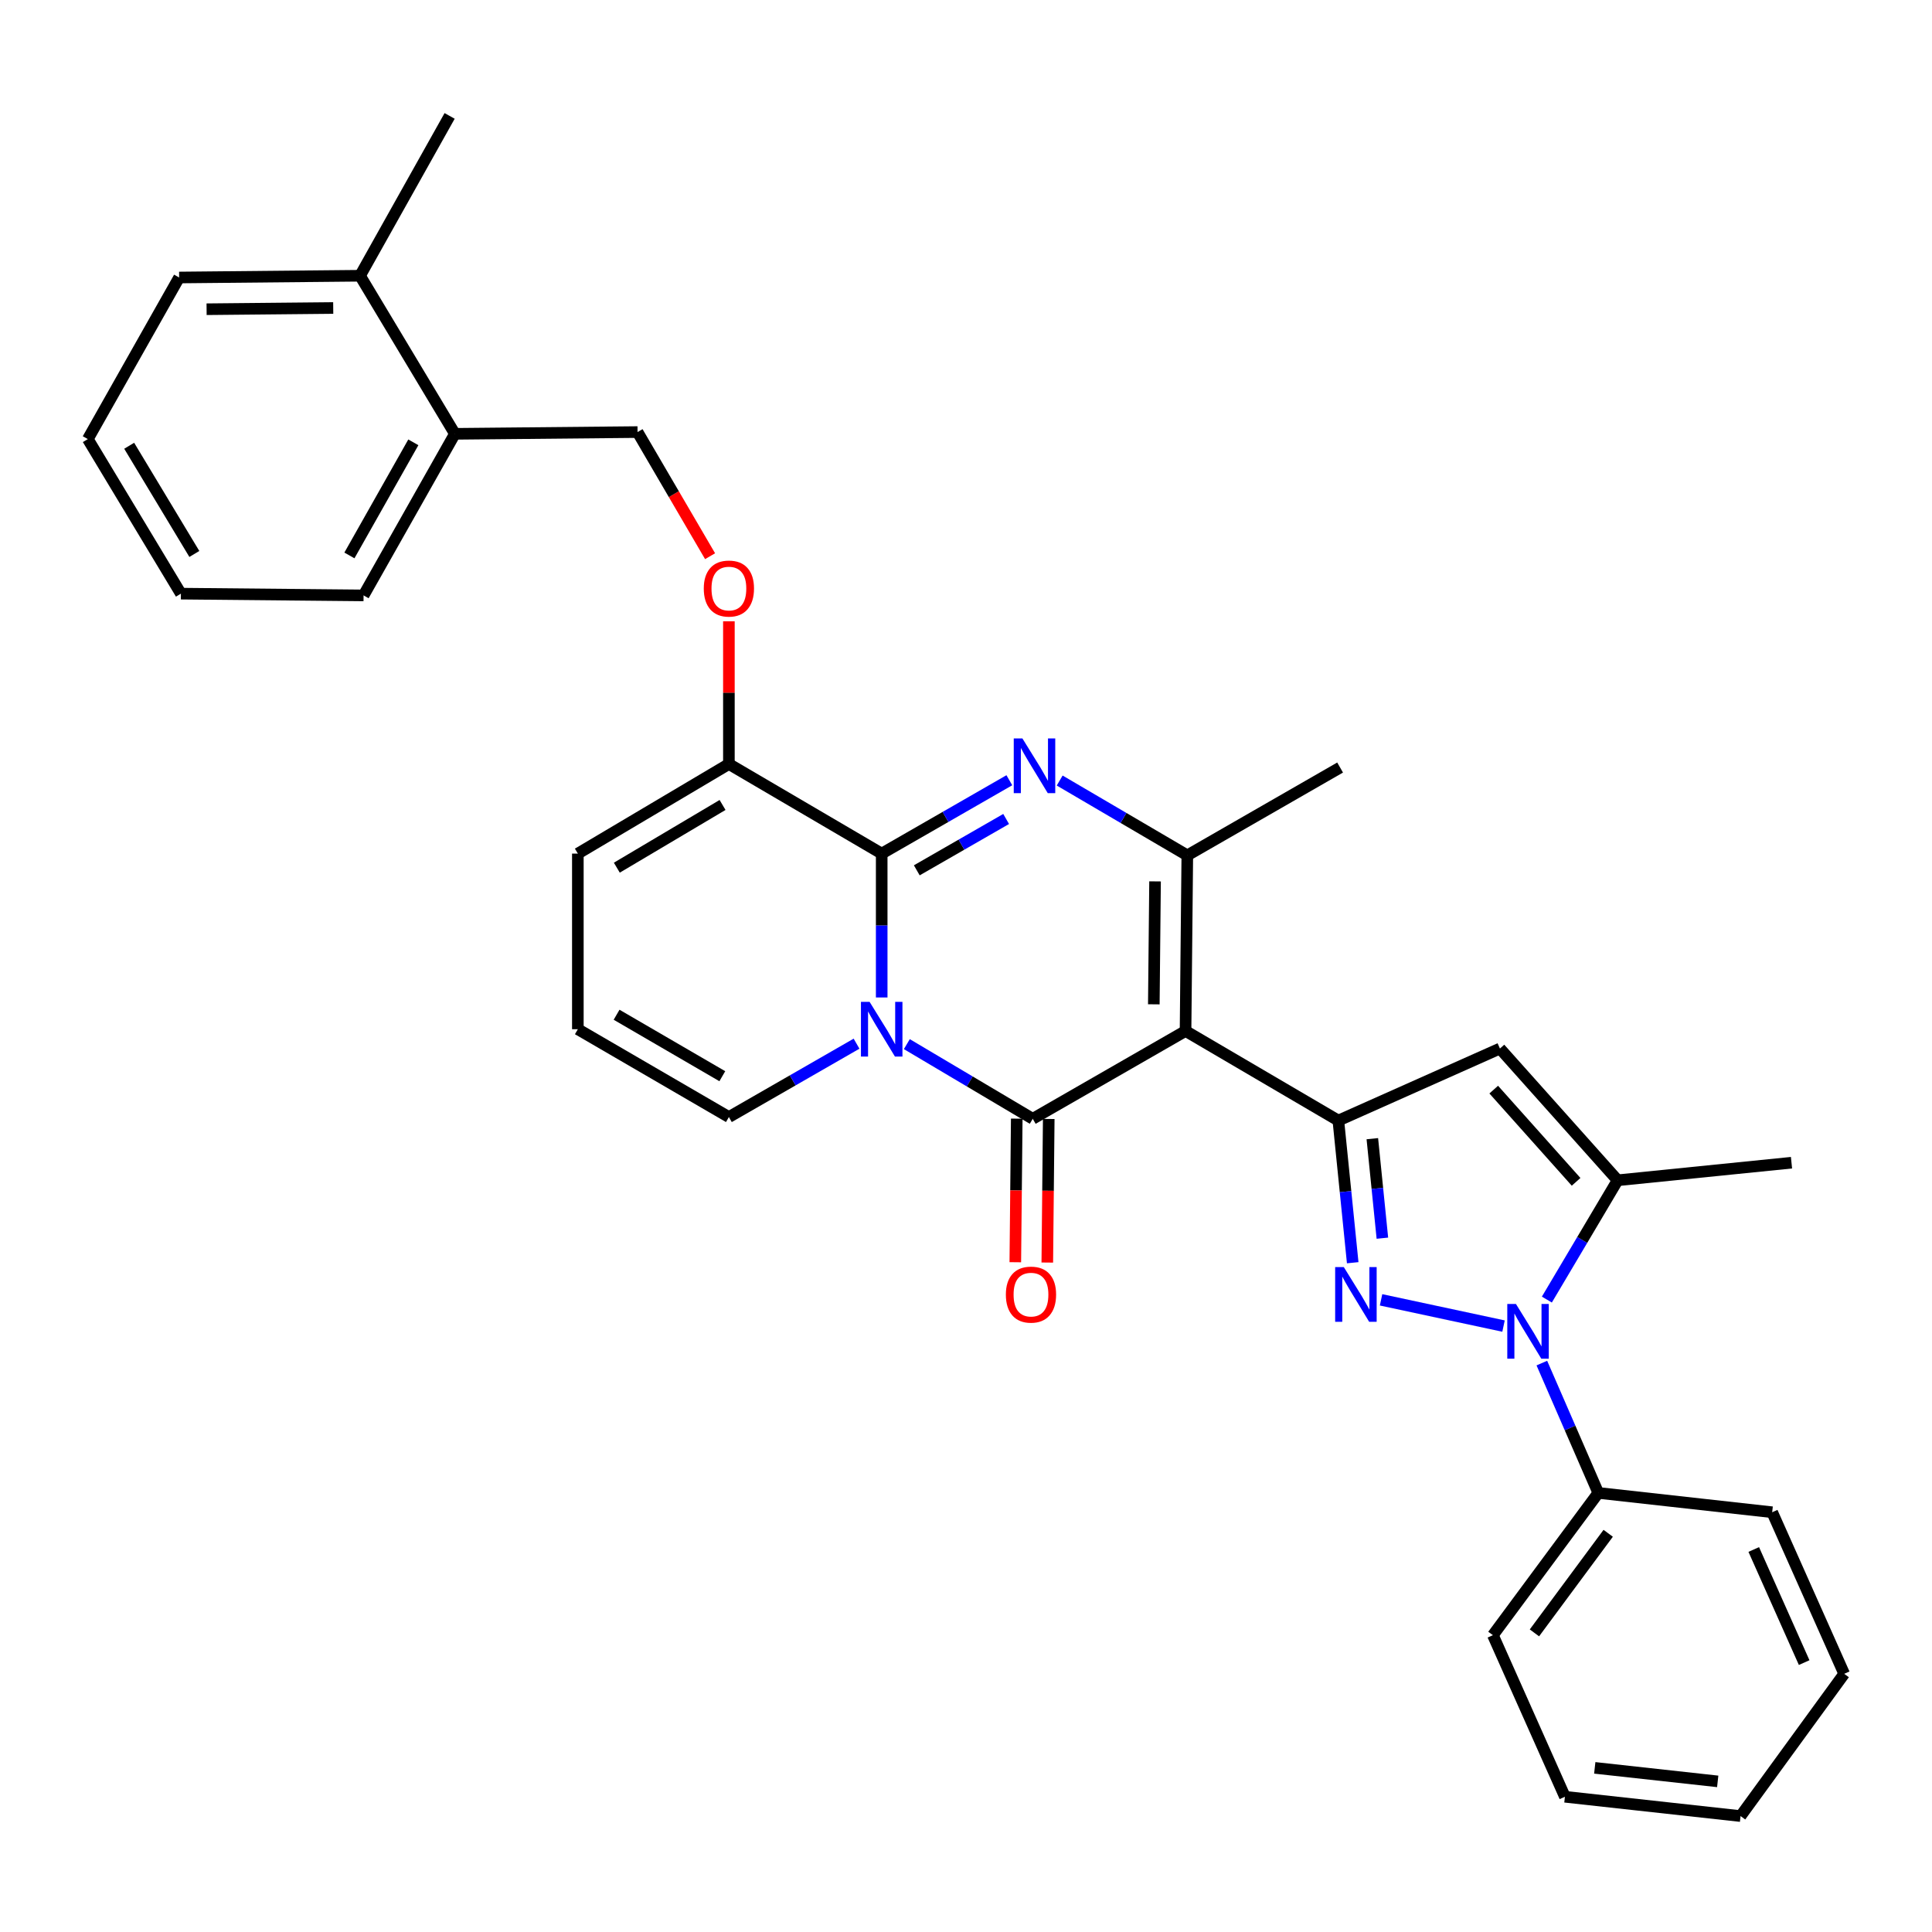 <?xml version='1.0' encoding='iso-8859-1'?>
<svg version='1.1' baseProfile='full'
              xmlns='http://www.w3.org/2000/svg'
                      xmlns:rdkit='http://www.rdkit.org/xml'
                      xmlns:xlink='http://www.w3.org/1999/xlink'
                  xml:space='preserve'
width='1000px' height='1000px' viewBox='0 0 1000 1000'>
<!-- END OF HEADER -->
<rect style='opacity:1.0;fill:#FFFFFF;stroke:none' width='1000' height='1000' x='0' y='0'> </rect>
<path class='bond-0' d='M 299.094,441.82 L 299.094,532.724' style='fill:none;fill-rule:evenodd;stroke:#000000;stroke-width:6px;stroke-linecap:butt;stroke-linejoin:miter;stroke-opacity:1' />
<path class='bond-1' d='M 299.094,441.82 L 377.274,395.453' style='fill:none;fill-rule:evenodd;stroke:#000000;stroke-width:6px;stroke-linecap:butt;stroke-linejoin:miter;stroke-opacity:1' />
<path class='bond-1' d='M 319.268,449.108 L 373.994,416.651' style='fill:none;fill-rule:evenodd;stroke:#000000;stroke-width:6px;stroke-linecap:butt;stroke-linejoin:miter;stroke-opacity:1' />
<path class='bond-2' d='M 299.094,532.724 L 377.274,578.18' style='fill:none;fill-rule:evenodd;stroke:#000000;stroke-width:6px;stroke-linecap:butt;stroke-linejoin:miter;stroke-opacity:1' />
<path class='bond-2' d='M 319.145,525.227 L 373.871,557.046' style='fill:none;fill-rule:evenodd;stroke:#000000;stroke-width:6px;stroke-linecap:butt;stroke-linejoin:miter;stroke-opacity:1' />
<path class='bond-3' d='M 377.274,578.18 L 410.309,559.194' style='fill:none;fill-rule:evenodd;stroke:#000000;stroke-width:6px;stroke-linecap:butt;stroke-linejoin:miter;stroke-opacity:1' />
<path class='bond-3' d='M 410.309,559.194 L 443.345,540.207' style='fill:none;fill-rule:evenodd;stroke:#0000FF;stroke-width:6px;stroke-linecap:butt;stroke-linejoin:miter;stroke-opacity:1' />
<path class='bond-4' d='M 377.274,395.453 L 456.365,441.82' style='fill:none;fill-rule:evenodd;stroke:#000000;stroke-width:6px;stroke-linecap:butt;stroke-linejoin:miter;stroke-opacity:1' />
<path class='bond-5' d='M 377.274,395.453 L 377.274,358.518' style='fill:none;fill-rule:evenodd;stroke:#000000;stroke-width:6px;stroke-linecap:butt;stroke-linejoin:miter;stroke-opacity:1' />
<path class='bond-5' d='M 377.274,358.518 L 377.274,321.582' style='fill:none;fill-rule:evenodd;stroke:#FF0000;stroke-width:6px;stroke-linecap:butt;stroke-linejoin:miter;stroke-opacity:1' />
<path class='bond-6' d='M 456.365,441.82 L 456.365,479.056' style='fill:none;fill-rule:evenodd;stroke:#000000;stroke-width:6px;stroke-linecap:butt;stroke-linejoin:miter;stroke-opacity:1' />
<path class='bond-6' d='M 456.365,479.056 L 456.365,516.291' style='fill:none;fill-rule:evenodd;stroke:#0000FF;stroke-width:6px;stroke-linecap:butt;stroke-linejoin:miter;stroke-opacity:1' />
<path class='bond-7' d='M 456.365,441.82 L 489.4,422.834' style='fill:none;fill-rule:evenodd;stroke:#000000;stroke-width:6px;stroke-linecap:butt;stroke-linejoin:miter;stroke-opacity:1' />
<path class='bond-7' d='M 489.4,422.834 L 522.436,403.847' style='fill:none;fill-rule:evenodd;stroke:#0000FF;stroke-width:6px;stroke-linecap:butt;stroke-linejoin:miter;stroke-opacity:1' />
<path class='bond-7' d='M 474.527,450.482 L 497.652,437.191' style='fill:none;fill-rule:evenodd;stroke:#000000;stroke-width:6px;stroke-linecap:butt;stroke-linejoin:miter;stroke-opacity:1' />
<path class='bond-7' d='M 497.652,437.191 L 520.777,423.901' style='fill:none;fill-rule:evenodd;stroke:#0000FF;stroke-width:6px;stroke-linecap:butt;stroke-linejoin:miter;stroke-opacity:1' />
<path class='bond-8' d='M 469.378,540.441 L 501.961,559.766' style='fill:none;fill-rule:evenodd;stroke:#0000FF;stroke-width:6px;stroke-linecap:butt;stroke-linejoin:miter;stroke-opacity:1' />
<path class='bond-8' d='M 501.961,559.766 L 534.545,579.091' style='fill:none;fill-rule:evenodd;stroke:#000000;stroke-width:6px;stroke-linecap:butt;stroke-linejoin:miter;stroke-opacity:1' />
<path class='bond-9' d='M 534.545,579.091 L 613.636,533.635' style='fill:none;fill-rule:evenodd;stroke:#000000;stroke-width:6px;stroke-linecap:butt;stroke-linejoin:miter;stroke-opacity:1' />
<path class='bond-10' d='M 526.266,579.008 L 525.894,616.168' style='fill:none;fill-rule:evenodd;stroke:#000000;stroke-width:6px;stroke-linecap:butt;stroke-linejoin:miter;stroke-opacity:1' />
<path class='bond-10' d='M 525.894,616.168 L 525.521,653.328' style='fill:none;fill-rule:evenodd;stroke:#FF0000;stroke-width:6px;stroke-linecap:butt;stroke-linejoin:miter;stroke-opacity:1' />
<path class='bond-10' d='M 542.825,579.174 L 542.453,616.334' style='fill:none;fill-rule:evenodd;stroke:#000000;stroke-width:6px;stroke-linecap:butt;stroke-linejoin:miter;stroke-opacity:1' />
<path class='bond-10' d='M 542.453,616.334 L 542.08,653.494' style='fill:none;fill-rule:evenodd;stroke:#FF0000;stroke-width:6px;stroke-linecap:butt;stroke-linejoin:miter;stroke-opacity:1' />
<path class='bond-11' d='M 613.636,533.635 L 614.547,442.731' style='fill:none;fill-rule:evenodd;stroke:#000000;stroke-width:6px;stroke-linecap:butt;stroke-linejoin:miter;stroke-opacity:1' />
<path class='bond-11' d='M 597.214,519.833 L 597.852,456.201' style='fill:none;fill-rule:evenodd;stroke:#000000;stroke-width:6px;stroke-linecap:butt;stroke-linejoin:miter;stroke-opacity:1' />
<path class='bond-12' d='M 613.636,533.635 L 692.727,580.002' style='fill:none;fill-rule:evenodd;stroke:#000000;stroke-width:6px;stroke-linecap:butt;stroke-linejoin:miter;stroke-opacity:1' />
<path class='bond-13' d='M 614.547,442.731 L 581.518,423.367' style='fill:none;fill-rule:evenodd;stroke:#000000;stroke-width:6px;stroke-linecap:butt;stroke-linejoin:miter;stroke-opacity:1' />
<path class='bond-13' d='M 581.518,423.367 L 548.488,404.004' style='fill:none;fill-rule:evenodd;stroke:#0000FF;stroke-width:6px;stroke-linecap:butt;stroke-linejoin:miter;stroke-opacity:1' />
<path class='bond-14' d='M 614.547,442.731 L 693.638,397.275' style='fill:none;fill-rule:evenodd;stroke:#000000;stroke-width:6px;stroke-linecap:butt;stroke-linejoin:miter;stroke-opacity:1' />
<path class='bond-15' d='M 367.538,287.887 L 348.767,255.762' style='fill:none;fill-rule:evenodd;stroke:#FF0000;stroke-width:6px;stroke-linecap:butt;stroke-linejoin:miter;stroke-opacity:1' />
<path class='bond-15' d='M 348.767,255.762 L 329.996,223.637' style='fill:none;fill-rule:evenodd;stroke:#000000;stroke-width:6px;stroke-linecap:butt;stroke-linejoin:miter;stroke-opacity:1' />
<path class='bond-16' d='M 692.727,580.002 L 696.443,616.792' style='fill:none;fill-rule:evenodd;stroke:#000000;stroke-width:6px;stroke-linecap:butt;stroke-linejoin:miter;stroke-opacity:1' />
<path class='bond-16' d='M 696.443,616.792 L 700.158,653.582' style='fill:none;fill-rule:evenodd;stroke:#0000FF;stroke-width:6px;stroke-linecap:butt;stroke-linejoin:miter;stroke-opacity:1' />
<path class='bond-16' d='M 710.318,589.375 L 712.919,615.128' style='fill:none;fill-rule:evenodd;stroke:#000000;stroke-width:6px;stroke-linecap:butt;stroke-linejoin:miter;stroke-opacity:1' />
<path class='bond-16' d='M 712.919,615.128 L 715.52,640.881' style='fill:none;fill-rule:evenodd;stroke:#0000FF;stroke-width:6px;stroke-linecap:butt;stroke-linejoin:miter;stroke-opacity:1' />
<path class='bond-17' d='M 692.727,580.002 L 776.363,542.724' style='fill:none;fill-rule:evenodd;stroke:#000000;stroke-width:6px;stroke-linecap:butt;stroke-linejoin:miter;stroke-opacity:1' />
<path class='bond-18' d='M 714.835,672.793 L 778.223,686.375' style='fill:none;fill-rule:evenodd;stroke:#0000FF;stroke-width:6px;stroke-linecap:butt;stroke-linejoin:miter;stroke-opacity:1' />
<path class='bond-19' d='M 800.654,672.661 L 818.964,641.787' style='fill:none;fill-rule:evenodd;stroke:#0000FF;stroke-width:6px;stroke-linecap:butt;stroke-linejoin:miter;stroke-opacity:1' />
<path class='bond-19' d='M 818.964,641.787 L 837.275,610.913' style='fill:none;fill-rule:evenodd;stroke:#000000;stroke-width:6px;stroke-linecap:butt;stroke-linejoin:miter;stroke-opacity:1' />
<path class='bond-20' d='M 798.057,705.533 L 812.666,739.131' style='fill:none;fill-rule:evenodd;stroke:#0000FF;stroke-width:6px;stroke-linecap:butt;stroke-linejoin:miter;stroke-opacity:1' />
<path class='bond-20' d='M 812.666,739.131 L 827.275,772.729' style='fill:none;fill-rule:evenodd;stroke:#000000;stroke-width:6px;stroke-linecap:butt;stroke-linejoin:miter;stroke-opacity:1' />
<path class='bond-21' d='M 837.275,610.913 L 776.363,542.724' style='fill:none;fill-rule:evenodd;stroke:#000000;stroke-width:6px;stroke-linecap:butt;stroke-linejoin:miter;stroke-opacity:1' />
<path class='bond-21' d='M 815.788,611.717 L 773.15,563.984' style='fill:none;fill-rule:evenodd;stroke:#000000;stroke-width:6px;stroke-linecap:butt;stroke-linejoin:miter;stroke-opacity:1' />
<path class='bond-22' d='M 837.275,610.913 L 927.277,601.815' style='fill:none;fill-rule:evenodd;stroke:#000000;stroke-width:6px;stroke-linecap:butt;stroke-linejoin:miter;stroke-opacity:1' />
<path class='bond-23' d='M 235.45,224.548 L 188.181,308.183' style='fill:none;fill-rule:evenodd;stroke:#000000;stroke-width:6px;stroke-linecap:butt;stroke-linejoin:miter;stroke-opacity:1' />
<path class='bond-23' d='M 213.943,228.945 L 180.855,287.49' style='fill:none;fill-rule:evenodd;stroke:#000000;stroke-width:6px;stroke-linecap:butt;stroke-linejoin:miter;stroke-opacity:1' />
<path class='bond-24' d='M 235.45,224.548 L 329.996,223.637' style='fill:none;fill-rule:evenodd;stroke:#000000;stroke-width:6px;stroke-linecap:butt;stroke-linejoin:miter;stroke-opacity:1' />
<path class='bond-25' d='M 235.45,224.548 L 186.359,142.724' style='fill:none;fill-rule:evenodd;stroke:#000000;stroke-width:6px;stroke-linecap:butt;stroke-linejoin:miter;stroke-opacity:1' />
<path class='bond-26' d='M 188.181,308.183 L 93.634,307.273' style='fill:none;fill-rule:evenodd;stroke:#000000;stroke-width:6px;stroke-linecap:butt;stroke-linejoin:miter;stroke-opacity:1' />
<path class='bond-27' d='M 827.275,772.729 L 772.729,846.365' style='fill:none;fill-rule:evenodd;stroke:#000000;stroke-width:6px;stroke-linecap:butt;stroke-linejoin:miter;stroke-opacity:1' />
<path class='bond-27' d='M 832.4,793.631 L 794.218,845.176' style='fill:none;fill-rule:evenodd;stroke:#000000;stroke-width:6px;stroke-linecap:butt;stroke-linejoin:miter;stroke-opacity:1' />
<path class='bond-28' d='M 827.275,772.729 L 917.277,782.729' style='fill:none;fill-rule:evenodd;stroke:#000000;stroke-width:6px;stroke-linecap:butt;stroke-linejoin:miter;stroke-opacity:1' />
<path class='bond-29' d='M 772.729,846.365 L 809.998,930' style='fill:none;fill-rule:evenodd;stroke:#000000;stroke-width:6px;stroke-linecap:butt;stroke-linejoin:miter;stroke-opacity:1' />
<path class='bond-30' d='M 809.998,930 L 900.91,940.001' style='fill:none;fill-rule:evenodd;stroke:#000000;stroke-width:6px;stroke-linecap:butt;stroke-linejoin:miter;stroke-opacity:1' />
<path class='bond-30' d='M 825.445,915.04 L 889.084,922.04' style='fill:none;fill-rule:evenodd;stroke:#000000;stroke-width:6px;stroke-linecap:butt;stroke-linejoin:miter;stroke-opacity:1' />
<path class='bond-31' d='M 900.91,940.001 L 954.545,866.365' style='fill:none;fill-rule:evenodd;stroke:#000000;stroke-width:6px;stroke-linecap:butt;stroke-linejoin:miter;stroke-opacity:1' />
<path class='bond-32' d='M 954.545,866.365 L 917.277,782.729' style='fill:none;fill-rule:evenodd;stroke:#000000;stroke-width:6px;stroke-linecap:butt;stroke-linejoin:miter;stroke-opacity:1' />
<path class='bond-32' d='M 933.829,860.56 L 907.741,802.015' style='fill:none;fill-rule:evenodd;stroke:#000000;stroke-width:6px;stroke-linecap:butt;stroke-linejoin:miter;stroke-opacity:1' />
<path class='bond-33' d='M 93.634,307.273 L 45.455,227.271' style='fill:none;fill-rule:evenodd;stroke:#000000;stroke-width:6px;stroke-linecap:butt;stroke-linejoin:miter;stroke-opacity:1' />
<path class='bond-33' d='M 100.593,286.729 L 66.867,230.728' style='fill:none;fill-rule:evenodd;stroke:#000000;stroke-width:6px;stroke-linecap:butt;stroke-linejoin:miter;stroke-opacity:1' />
<path class='bond-34' d='M 186.359,142.724 L 92.723,143.635' style='fill:none;fill-rule:evenodd;stroke:#000000;stroke-width:6px;stroke-linecap:butt;stroke-linejoin:miter;stroke-opacity:1' />
<path class='bond-34' d='M 172.475,159.42 L 106.93,160.057' style='fill:none;fill-rule:evenodd;stroke:#000000;stroke-width:6px;stroke-linecap:butt;stroke-linejoin:miter;stroke-opacity:1' />
<path class='bond-35' d='M 186.359,142.724 L 232.726,59.999' style='fill:none;fill-rule:evenodd;stroke:#000000;stroke-width:6px;stroke-linecap:butt;stroke-linejoin:miter;stroke-opacity:1' />
<path class='bond-36' d='M 45.455,227.271 L 92.723,143.635' style='fill:none;fill-rule:evenodd;stroke:#000000;stroke-width:6px;stroke-linecap:butt;stroke-linejoin:miter;stroke-opacity:1' />
<path  class='atom-5' d='M 450.105 518.564
L 459.385 533.564
Q 460.305 535.044, 461.785 537.724
Q 463.265 540.404, 463.345 540.564
L 463.345 518.564
L 467.105 518.564
L 467.105 546.884
L 463.225 546.884
L 453.265 530.484
Q 452.105 528.564, 450.865 526.364
Q 449.665 524.164, 449.305 523.484
L 449.305 546.884
L 445.625 546.884
L 445.625 518.564
L 450.105 518.564
' fill='#0000FF'/>
<path  class='atom-9' d='M 529.196 382.204
L 538.476 397.204
Q 539.396 398.684, 540.876 401.364
Q 542.356 404.044, 542.436 404.204
L 542.436 382.204
L 546.196 382.204
L 546.196 410.524
L 542.316 410.524
L 532.356 394.124
Q 531.196 392.204, 529.956 390.004
Q 528.756 387.804, 528.396 387.124
L 528.396 410.524
L 524.716 410.524
L 524.716 382.204
L 529.196 382.204
' fill='#0000FF'/>
<path  class='atom-10' d='M 364.274 304.63
Q 364.274 297.83, 367.634 294.03
Q 370.994 290.23, 377.274 290.23
Q 383.554 290.23, 386.914 294.03
Q 390.274 297.83, 390.274 304.63
Q 390.274 311.51, 386.874 315.43
Q 383.474 319.31, 377.274 319.31
Q 371.034 319.31, 367.634 315.43
Q 364.274 311.55, 364.274 304.63
M 377.274 316.11
Q 381.594 316.11, 383.914 313.23
Q 386.274 310.31, 386.274 304.63
Q 386.274 299.07, 383.914 296.27
Q 381.594 293.43, 377.274 293.43
Q 372.954 293.43, 370.594 296.23
Q 368.274 299.03, 368.274 304.63
Q 368.274 310.35, 370.594 313.23
Q 372.954 316.11, 377.274 316.11
' fill='#FF0000'/>
<path  class='atom-12' d='M 520.635 670.084
Q 520.635 663.284, 523.995 659.484
Q 527.355 655.684, 533.635 655.684
Q 539.915 655.684, 543.275 659.484
Q 546.635 663.284, 546.635 670.084
Q 546.635 676.964, 543.235 680.884
Q 539.835 684.764, 533.635 684.764
Q 527.395 684.764, 523.995 680.884
Q 520.635 677.004, 520.635 670.084
M 533.635 681.564
Q 537.955 681.564, 540.275 678.684
Q 542.635 675.764, 542.635 670.084
Q 542.635 664.524, 540.275 661.724
Q 537.955 658.884, 533.635 658.884
Q 529.315 658.884, 526.955 661.684
Q 524.635 664.484, 524.635 670.084
Q 524.635 675.804, 526.955 678.684
Q 529.315 681.564, 533.635 681.564
' fill='#FF0000'/>
<path  class='atom-14' d='M 695.557 655.844
L 704.837 670.844
Q 705.757 672.324, 707.237 675.004
Q 708.717 677.684, 708.797 677.844
L 708.797 655.844
L 712.557 655.844
L 712.557 684.164
L 708.677 684.164
L 698.717 667.764
Q 697.557 665.844, 696.317 663.644
Q 695.117 661.444, 694.757 660.764
L 694.757 684.164
L 691.077 684.164
L 691.077 655.844
L 695.557 655.844
' fill='#0000FF'/>
<path  class='atom-15' d='M 784.648 674.933
L 793.928 689.933
Q 794.848 691.413, 796.328 694.093
Q 797.808 696.773, 797.888 696.933
L 797.888 674.933
L 801.648 674.933
L 801.648 703.253
L 797.768 703.253
L 787.808 686.853
Q 786.648 684.933, 785.408 682.733
Q 784.208 680.533, 783.848 679.853
L 783.848 703.253
L 780.168 703.253
L 780.168 674.933
L 784.648 674.933
' fill='#0000FF'/>
</svg>
